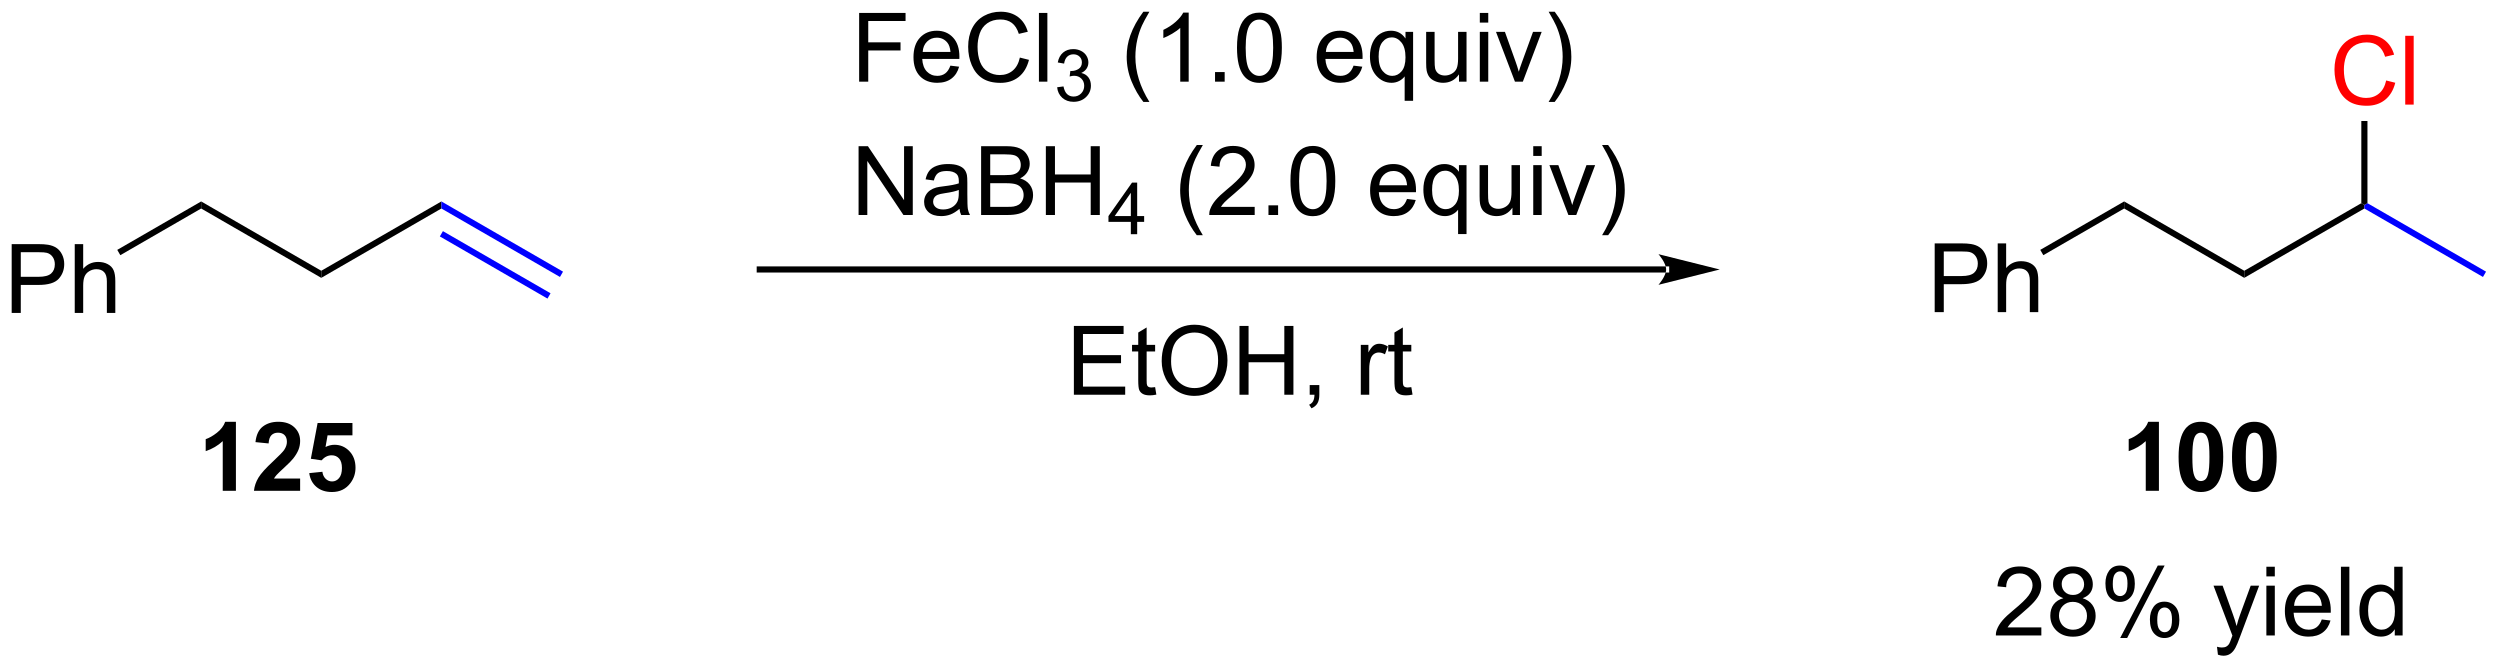 <?xml version="1.0" encoding="UTF-8"?>
<!DOCTYPE svg PUBLIC '-//W3C//DTD SVG 1.0//EN'
          'http://www.w3.org/TR/2001/REC-SVG-20010904/DTD/svg10.dtd'>
<svg stroke-dasharray="none" shape-rendering="auto" xmlns="http://www.w3.org/2000/svg" font-family="'Dialog'" text-rendering="auto" width="571" fill-opacity="1" color-interpolation="auto" color-rendering="auto" preserveAspectRatio="xMidYMid meet" font-size="12px" viewBox="0 0 571 153" fill="black" xmlns:xlink="http://www.w3.org/1999/xlink" stroke="black" image-rendering="auto" stroke-miterlimit="10" stroke-linecap="square" stroke-linejoin="miter" font-style="normal" stroke-width="1" height="153" stroke-dashoffset="0" font-weight="normal" stroke-opacity="1"
><!--Generated by the Batik Graphics2D SVG Generator--><defs id="genericDefs"
  /><g
  ><defs id="defs1"
    ><clipPath clipPathUnits="userSpaceOnUse" id="clipPath1"
      ><path d="M2.469 3.625 L216.393 3.625 L216.393 60.784 L2.469 60.784 L2.469 3.625 Z"
      /></clipPath
      ><clipPath clipPathUnits="userSpaceOnUse" id="clipPath2"
      ><path d="M0.586 142.052 L0.586 197.621 L208.562 197.621 L208.562 142.052 Z"
      /></clipPath
    ></defs
    ><g transform="scale(2.667,2.667) translate(-2.469,-3.625) matrix(1.029,0,0,1.029,1.866,-142.49)"
    ><path d="M1.558 168.04 L1.558 162.313 L3.72 162.313 Q4.29 162.313 4.59 162.368 Q5.011 162.438 5.295 162.636 Q5.582 162.831 5.756 163.188 Q5.931 163.542 5.931 163.969 Q5.931 164.698 5.465 165.206 Q5.001 165.711 3.785 165.711 L2.316 165.711 L2.316 168.04 L1.558 168.04 ZM2.316 165.034 L3.798 165.034 Q4.532 165.034 4.84 164.761 Q5.149 164.487 5.149 163.993 Q5.149 163.633 4.967 163.378 Q4.785 163.12 4.488 163.04 Q4.298 162.987 3.782 162.987 L2.316 162.987 L2.316 165.034 ZM6.806 168.04 L6.806 162.313 L7.509 162.313 L7.509 164.368 Q8.001 163.797 8.751 163.797 Q9.212 163.797 9.55 163.98 Q9.892 164.159 10.037 164.48 Q10.183 164.8 10.183 165.409 L10.183 168.04 L9.48 168.04 L9.48 165.409 Q9.48 164.883 9.251 164.644 Q9.024 164.401 8.605 164.401 Q8.293 164.401 8.017 164.566 Q7.743 164.727 7.626 165.006 Q7.509 165.282 7.509 165.769 L7.509 168.04 L6.806 168.04 Z" stroke="none" clip-path="url(#clipPath2)"
    /></g
    ><g transform="matrix(2.743,0,0,2.743,-1.608,-389.639)"
    ><path d="M17.335 158.821 L17.335 159.41 L10.605 163.296 L10.35 162.854 Z" stroke="none" clip-path="url(#clipPath2)"
    /></g
    ><g transform="matrix(2.743,0,0,2.743,-1.608,-389.639)"
    ><path d="M27.337 164.595 L27.337 165.184 L17.335 159.41 L17.335 158.821 Z" stroke="none" clip-path="url(#clipPath2)"
    /></g
    ><g transform="matrix(2.743,0,0,2.743,-1.608,-389.639)"
    ><path d="M37.338 158.821 L37.338 159.41 L27.337 165.184 L27.337 164.595 Z" stroke="none" clip-path="url(#clipPath2)"
    /></g
    ><g fill="blue" transform="matrix(2.743,0,0,2.743,-1.608,-389.639)" stroke="blue"
    ><path d="M47.467 164.668 L47.212 165.11 L37.338 159.41 L37.338 158.821 ZM46.428 166.469 L37.466 161.294 L37.211 161.736 L46.173 166.911 Z" stroke="none" clip-path="url(#clipPath2)"
    /></g
    ><g transform="matrix(2.743,0,0,2.743,-1.608,-389.639)"
    ><path d="M139.319 164.744 L139.319 164.744 L63.848 164.744 L63.593 164.744 L63.593 164.233 L63.848 164.233 L139.319 164.233 L139.574 164.233 L139.574 164.744 ZM143.784 164.488 L138.681 163.213 C138.681 163.213 139.319 163.93 139.319 164.488 C139.319 165.047 138.681 165.764 138.681 165.764 Z" stroke="none" clip-path="url(#clipPath2)"
    /></g
    ><g transform="matrix(2.743,0,0,2.743,-1.608,-389.639)"
    ><path d="M72.124 148.85 L72.124 143.123 L75.989 143.123 L75.989 143.797 L72.882 143.797 L72.882 145.571 L75.57 145.571 L75.57 146.248 L72.882 146.248 L72.882 148.85 L72.124 148.85 ZM79.722 147.514 L80.448 147.602 Q80.276 148.24 79.81 148.592 Q79.347 148.943 78.626 148.943 Q77.714 148.943 77.18 148.383 Q76.649 147.821 76.649 146.81 Q76.649 145.764 77.188 145.185 Q77.727 144.607 78.586 144.607 Q79.417 144.607 79.943 145.175 Q80.472 145.74 80.472 146.766 Q80.472 146.829 80.469 146.954 L77.376 146.954 Q77.415 147.639 77.761 148.003 Q78.11 148.365 78.628 148.365 Q79.016 148.365 79.29 148.162 Q79.563 147.959 79.722 147.514 ZM77.415 146.375 L79.73 146.375 Q79.683 145.852 79.464 145.592 Q79.128 145.185 78.594 145.185 Q78.11 145.185 77.779 145.511 Q77.448 145.834 77.415 146.375 ZM85.507 146.842 L86.265 147.032 Q86.028 147.967 85.408 148.459 Q84.788 148.948 83.895 148.948 Q82.968 148.948 82.387 148.571 Q81.809 148.193 81.504 147.48 Q81.202 146.764 81.202 145.943 Q81.202 145.047 81.543 144.383 Q81.887 143.717 82.517 143.37 Q83.148 143.024 83.905 143.024 Q84.765 143.024 85.351 143.462 Q85.937 143.899 86.168 144.693 L85.421 144.868 Q85.223 144.243 84.843 143.959 Q84.465 143.672 83.89 143.672 Q83.231 143.672 82.786 143.99 Q82.343 144.305 82.163 144.839 Q81.984 145.373 81.984 145.938 Q81.984 146.67 82.197 147.214 Q82.411 147.758 82.859 148.029 Q83.309 148.297 83.832 148.297 Q84.468 148.297 84.908 147.93 Q85.351 147.563 85.507 146.842 ZM87.094 148.85 L87.094 143.123 L87.797 143.123 L87.797 148.85 L87.094 148.85 Z" stroke="none" clip-path="url(#clipPath2)"
    /></g
    ><g transform="matrix(2.743,0,0,2.743,-1.608,-389.639)"
    ><path d="M88.611 149.315 L89.138 149.244 Q89.23 149.694 89.446 149.891 Q89.665 150.088 89.98 150.088 Q90.351 150.088 90.606 149.831 Q90.864 149.573 90.864 149.192 Q90.864 148.828 90.626 148.594 Q90.39 148.358 90.023 148.358 Q89.874 148.358 89.651 148.416 L89.71 147.953 Q89.763 147.959 89.794 147.959 Q90.132 147.959 90.401 147.784 Q90.671 147.608 90.671 147.241 Q90.671 146.952 90.474 146.762 Q90.278 146.571 89.968 146.571 Q89.659 146.571 89.454 146.764 Q89.249 146.957 89.191 147.344 L88.663 147.25 Q88.761 146.719 89.103 146.428 Q89.446 146.137 89.956 146.137 Q90.308 146.137 90.603 146.287 Q90.9 146.438 91.056 146.7 Q91.212 146.959 91.212 147.252 Q91.212 147.532 91.062 147.76 Q90.913 147.989 90.62 148.123 Q91.001 148.211 91.212 148.489 Q91.423 148.764 91.423 149.18 Q91.423 149.743 91.013 150.135 Q90.603 150.526 89.976 150.526 Q89.411 150.526 89.036 150.19 Q88.663 149.852 88.611 149.315 Z" stroke="none" clip-path="url(#clipPath2)"
    /></g
    ><g transform="matrix(2.743,0,0,2.743,-1.608,-389.639)"
    ><path d="M95.79 150.534 Q95.207 149.8 94.803 148.816 Q94.402 147.829 94.402 146.774 Q94.402 145.844 94.704 144.993 Q95.056 144.006 95.79 143.024 L96.293 143.024 Q95.822 143.837 95.668 144.185 Q95.431 144.725 95.293 145.31 Q95.126 146.04 95.126 146.779 Q95.126 148.657 96.293 150.534 L95.79 150.534 ZM99.564 148.85 L98.861 148.85 L98.861 144.368 Q98.606 144.61 98.194 144.852 Q97.783 145.094 97.454 145.217 L97.454 144.537 Q98.043 144.258 98.483 143.865 Q98.926 143.469 99.111 143.1 L99.564 143.1 L99.564 148.85 ZM101.758 148.85 L101.758 148.047 L102.56 148.047 L102.56 148.85 L101.758 148.85 ZM103.587 146.024 Q103.587 145.008 103.796 144.391 Q104.004 143.771 104.415 143.435 Q104.829 143.1 105.454 143.1 Q105.915 143.1 106.262 143.284 Q106.611 143.469 106.837 143.821 Q107.064 144.17 107.192 144.672 Q107.322 145.172 107.322 146.024 Q107.322 147.032 107.113 147.652 Q106.908 148.271 106.494 148.61 Q106.082 148.948 105.454 148.948 Q104.626 148.948 104.152 148.352 Q103.587 147.639 103.587 146.024 ZM104.309 146.024 Q104.309 147.435 104.639 147.902 Q104.97 148.368 105.454 148.368 Q105.939 148.368 106.267 147.899 Q106.598 147.43 106.598 146.024 Q106.598 144.61 106.267 144.146 Q105.939 143.68 105.447 143.68 Q104.962 143.68 104.673 144.092 Q104.309 144.615 104.309 146.024 ZM113.293 147.514 L114.02 147.602 Q113.848 148.24 113.382 148.592 Q112.918 148.943 112.197 148.943 Q111.285 148.943 110.751 148.383 Q110.22 147.821 110.22 146.81 Q110.22 145.764 110.759 145.185 Q111.298 144.607 112.158 144.607 Q112.988 144.607 113.514 145.175 Q114.043 145.74 114.043 146.766 Q114.043 146.829 114.04 146.954 L110.947 146.954 Q110.986 147.639 111.332 148.003 Q111.681 148.365 112.199 148.365 Q112.587 148.365 112.861 148.162 Q113.134 147.959 113.293 147.514 ZM110.986 146.375 L113.301 146.375 Q113.254 145.852 113.035 145.592 Q112.699 145.185 112.165 145.185 Q111.681 145.185 111.35 145.511 Q111.02 145.834 110.986 146.375 ZM117.547 150.441 L117.547 148.407 Q117.383 148.639 117.089 148.792 Q116.794 148.943 116.461 148.943 Q115.724 148.943 115.19 148.355 Q114.656 147.764 114.656 146.735 Q114.656 146.11 114.873 145.615 Q115.091 145.118 115.503 144.863 Q115.914 144.607 116.406 144.607 Q117.177 144.607 117.617 145.256 L117.617 144.701 L118.25 144.701 L118.25 150.441 L117.547 150.441 ZM115.38 146.764 Q115.38 147.563 115.716 147.964 Q116.052 148.365 116.521 148.365 Q116.969 148.365 117.292 147.985 Q117.617 147.602 117.617 146.826 Q117.617 145.998 117.276 145.581 Q116.935 145.162 116.474 145.162 Q116.016 145.162 115.698 145.55 Q115.38 145.938 115.38 146.764 ZM122.072 148.85 L122.072 148.24 Q121.587 148.943 120.754 148.943 Q120.387 148.943 120.069 148.803 Q119.751 148.662 119.595 148.448 Q119.442 148.235 119.379 147.928 Q119.337 147.719 119.337 147.271 L119.337 144.701 L120.04 144.701 L120.04 147 Q120.04 147.553 120.082 147.743 Q120.15 148.021 120.363 148.18 Q120.579 148.337 120.895 148.337 Q121.212 148.337 121.488 148.175 Q121.767 148.014 121.882 147.735 Q121.996 147.454 121.996 146.922 L121.996 144.701 L122.699 144.701 L122.699 148.85 L122.072 148.85 ZM123.805 143.93 L123.805 143.123 L124.508 143.123 L124.508 143.93 L123.805 143.93 ZM123.805 148.85 L123.805 144.701 L124.508 144.701 L124.508 148.85 L123.805 148.85 ZM126.731 148.85 L125.152 144.701 L125.895 144.701 L126.785 147.185 Q126.931 147.587 127.051 148.021 Q127.145 147.693 127.314 147.232 L128.236 144.701 L128.957 144.701 L127.387 148.85 L126.731 148.85 ZM130.041 150.534 L129.535 150.534 Q130.704 148.657 130.704 146.779 Q130.704 146.045 130.535 145.321 Q130.402 144.735 130.166 144.196 Q130.012 143.844 129.535 143.024 L130.041 143.024 Q130.775 144.006 131.126 144.993 Q131.426 145.844 131.426 146.774 Q131.426 147.829 131.022 148.816 Q130.619 149.8 130.041 150.534 Z" stroke="none" clip-path="url(#clipPath2)"
    /></g
    ><g transform="matrix(2.743,0,0,2.743,-1.608,-389.639)"
    ><path d="M72.077 159.95 L72.077 154.223 L72.856 154.223 L75.864 158.718 L75.864 154.223 L76.59 154.223 L76.59 159.95 L75.812 159.95 L72.804 155.45 L72.804 159.95 L72.077 159.95 ZM80.48 159.437 Q80.089 159.77 79.727 159.908 Q79.368 160.043 78.954 160.043 Q78.269 160.043 77.901 159.71 Q77.534 159.374 77.534 158.856 Q77.534 158.551 77.672 158.299 Q77.813 158.046 78.037 157.895 Q78.261 157.741 78.542 157.663 Q78.751 157.608 79.167 157.559 Q80.019 157.457 80.422 157.317 Q80.425 157.171 80.425 157.132 Q80.425 156.702 80.227 156.528 Q79.956 156.288 79.425 156.288 Q78.93 156.288 78.693 156.463 Q78.456 156.637 78.344 157.077 L77.657 156.983 Q77.751 156.543 77.964 156.273 Q78.18 155.999 78.586 155.853 Q78.993 155.707 79.526 155.707 Q80.058 155.707 80.388 155.832 Q80.722 155.957 80.878 156.148 Q81.034 156.335 81.097 156.624 Q81.133 156.804 81.133 157.273 L81.133 158.21 Q81.133 159.192 81.177 159.452 Q81.222 159.71 81.355 159.95 L80.62 159.95 Q80.511 159.731 80.48 159.437 ZM80.422 157.866 Q80.04 158.023 79.274 158.132 Q78.839 158.194 78.659 158.273 Q78.48 158.351 78.381 158.502 Q78.284 158.653 78.284 158.835 Q78.284 159.116 78.498 159.304 Q78.711 159.491 79.12 159.491 Q79.526 159.491 79.842 159.314 Q80.159 159.137 80.308 158.827 Q80.422 158.59 80.422 158.124 L80.422 157.866 ZM82.28 159.95 L82.28 154.223 L84.429 154.223 Q85.085 154.223 85.481 154.398 Q85.879 154.569 86.103 154.931 Q86.327 155.293 86.327 155.687 Q86.327 156.054 86.127 156.379 Q85.929 156.702 85.528 156.903 Q86.046 157.054 86.325 157.421 Q86.606 157.788 86.606 158.288 Q86.606 158.692 86.434 159.038 Q86.265 159.382 86.015 159.569 Q85.765 159.757 85.387 159.853 Q85.012 159.95 84.465 159.95 L82.28 159.95 ZM83.038 156.629 L84.278 156.629 Q84.78 156.629 84.999 156.562 Q85.288 156.476 85.434 156.278 Q85.582 156.077 85.582 155.778 Q85.582 155.491 85.445 155.275 Q85.309 155.059 85.054 154.978 Q84.801 154.898 84.184 154.898 L83.038 154.898 L83.038 156.629 ZM83.038 159.273 L84.465 159.273 Q84.832 159.273 84.981 159.246 Q85.241 159.2 85.416 159.09 Q85.593 158.981 85.705 158.773 Q85.82 158.562 85.82 158.288 Q85.82 157.968 85.655 157.733 Q85.491 157.496 85.2 157.4 Q84.911 157.304 84.364 157.304 L83.038 157.304 L83.038 159.273 ZM87.671 159.95 L87.671 154.223 L88.429 154.223 L88.429 156.575 L91.405 156.575 L91.405 154.223 L92.163 154.223 L92.163 159.95 L91.405 159.95 L91.405 157.249 L88.429 157.249 L88.429 159.95 L87.671 159.95 Z" stroke="none" clip-path="url(#clipPath2)"
    /></g
    ><g transform="matrix(2.743,0,0,2.743,-1.608,-389.639)"
    ><path d="M94.747 161.55 L94.747 160.52 L92.884 160.52 L92.884 160.038 L94.845 157.255 L95.275 157.255 L95.275 160.038 L95.855 160.038 L95.855 160.52 L95.275 160.52 L95.275 161.55 L94.747 161.55 ZM94.747 160.038 L94.747 158.1 L93.403 160.038 L94.747 160.038 Z" stroke="none" clip-path="url(#clipPath2)"
    /></g
    ><g transform="matrix(2.743,0,0,2.743,-1.608,-389.639)"
    ><path d="M100.24 161.635 Q99.656 160.9 99.253 159.916 Q98.852 158.929 98.852 157.874 Q98.852 156.944 99.154 156.093 Q99.505 155.106 100.24 154.124 L100.742 154.124 Q100.271 154.937 100.117 155.286 Q99.88 155.825 99.742 156.411 Q99.576 157.14 99.576 157.879 Q99.576 159.757 100.742 161.635 L100.24 161.635 ZM105.06 159.273 L105.06 159.95 L101.274 159.95 Q101.266 159.694 101.357 159.46 Q101.5 159.075 101.818 158.7 Q102.138 158.325 102.74 157.832 Q103.672 157.067 104 156.619 Q104.328 156.171 104.328 155.773 Q104.328 155.356 104.029 155.069 Q103.732 154.78 103.25 154.78 Q102.742 154.78 102.438 155.085 Q102.133 155.39 102.13 155.929 L101.406 155.856 Q101.482 155.046 101.966 154.624 Q102.451 154.2 103.266 154.2 Q104.091 154.2 104.57 154.658 Q105.052 155.114 105.052 155.788 Q105.052 156.132 104.912 156.465 Q104.771 156.796 104.443 157.163 Q104.117 157.53 103.359 158.171 Q102.727 158.702 102.547 158.892 Q102.367 159.082 102.25 159.273 L105.06 159.273 ZM106.207 159.95 L106.207 159.148 L107.009 159.148 L107.009 159.95 L106.207 159.95 ZM108.037 157.124 Q108.037 156.108 108.245 155.491 Q108.453 154.871 108.865 154.536 Q109.279 154.2 109.904 154.2 Q110.365 154.2 110.711 154.385 Q111.06 154.569 111.287 154.921 Q111.513 155.27 111.641 155.773 Q111.771 156.273 111.771 157.124 Q111.771 158.132 111.563 158.752 Q111.357 159.371 110.943 159.71 Q110.531 160.049 109.904 160.049 Q109.076 160.049 108.602 159.452 Q108.037 158.739 108.037 157.124 ZM108.758 157.124 Q108.758 158.536 109.089 159.002 Q109.419 159.468 109.904 159.468 Q110.388 159.468 110.716 158.999 Q111.047 158.53 111.047 157.124 Q111.047 155.71 110.716 155.246 Q110.388 154.78 109.896 154.78 Q109.412 154.78 109.123 155.192 Q108.758 155.715 108.758 157.124 ZM117.742 158.614 L118.469 158.702 Q118.297 159.34 117.831 159.692 Q117.367 160.043 116.646 160.043 Q115.734 160.043 115.201 159.483 Q114.669 158.921 114.669 157.911 Q114.669 156.864 115.209 156.286 Q115.748 155.707 116.607 155.707 Q117.438 155.707 117.964 156.275 Q118.492 156.84 118.492 157.866 Q118.492 157.929 118.49 158.054 L115.396 158.054 Q115.435 158.739 115.781 159.103 Q116.13 159.465 116.649 159.465 Q117.037 159.465 117.31 159.262 Q117.584 159.059 117.742 158.614 ZM115.435 157.476 L117.75 157.476 Q117.703 156.952 117.484 156.692 Q117.149 156.286 116.615 156.286 Q116.13 156.286 115.8 156.611 Q115.469 156.934 115.435 157.476 ZM121.996 161.541 L121.996 159.507 Q121.832 159.739 121.538 159.892 Q121.244 160.043 120.91 160.043 Q120.173 160.043 119.639 159.455 Q119.106 158.864 119.106 157.835 Q119.106 157.21 119.322 156.715 Q119.54 156.218 119.952 155.963 Q120.363 155.707 120.856 155.707 Q121.626 155.707 122.067 156.356 L122.067 155.801 L122.699 155.801 L122.699 161.541 L121.996 161.541 ZM119.83 157.864 Q119.83 158.663 120.165 159.064 Q120.501 159.465 120.97 159.465 Q121.418 159.465 121.741 159.085 Q122.067 158.702 122.067 157.926 Q122.067 157.098 121.725 156.681 Q121.384 156.262 120.923 156.262 Q120.465 156.262 120.147 156.65 Q119.83 157.038 119.83 157.864 ZM126.521 159.95 L126.521 159.34 Q126.037 160.043 125.203 160.043 Q124.836 160.043 124.518 159.903 Q124.201 159.762 124.044 159.549 Q123.891 159.335 123.828 159.028 Q123.787 158.819 123.787 158.371 L123.787 155.801 L124.49 155.801 L124.49 158.101 Q124.49 158.653 124.531 158.843 Q124.599 159.121 124.813 159.28 Q125.029 159.437 125.344 159.437 Q125.662 159.437 125.938 159.275 Q126.216 159.114 126.331 158.835 Q126.445 158.554 126.445 158.023 L126.445 155.801 L127.149 155.801 L127.149 159.95 L126.521 159.95 ZM128.254 155.03 L128.254 154.223 L128.957 154.223 L128.957 155.03 L128.254 155.03 ZM128.254 159.95 L128.254 155.801 L128.957 155.801 L128.957 159.95 L128.254 159.95 ZM131.18 159.95 L129.602 155.801 L130.344 155.801 L131.234 158.286 Q131.38 158.687 131.5 159.121 Q131.594 158.793 131.763 158.332 L132.685 155.801 L133.406 155.801 L131.836 159.95 L131.18 159.95 ZM134.49 161.635 L133.984 161.635 Q135.154 159.757 135.154 157.879 Q135.154 157.145 134.984 156.421 Q134.852 155.835 134.615 155.296 Q134.461 154.944 133.984 154.124 L134.49 154.124 Q135.224 155.106 135.576 156.093 Q135.875 156.944 135.875 157.874 Q135.875 158.929 135.471 159.916 Q135.068 160.9 134.49 161.635 Z" stroke="none" clip-path="url(#clipPath2)"
    /></g
    ><g transform="matrix(2.743,0,0,2.743,-1.608,-389.639)"
    ><path d="M90.004 174.914 L90.004 169.188 L94.144 169.188 L94.144 169.862 L90.761 169.862 L90.761 171.618 L93.931 171.618 L93.931 172.289 L90.761 172.289 L90.761 174.237 L94.277 174.237 L94.277 174.914 L90.004 174.914 ZM96.769 174.284 L96.871 174.907 Q96.574 174.969 96.339 174.969 Q95.957 174.969 95.746 174.849 Q95.535 174.727 95.449 174.529 Q95.363 174.331 95.363 173.698 L95.363 171.313 L94.847 171.313 L94.847 170.766 L95.363 170.766 L95.363 169.737 L96.063 169.315 L96.063 170.766 L96.769 170.766 L96.769 171.313 L96.063 171.313 L96.063 173.737 Q96.063 174.039 96.1 174.125 Q96.136 174.211 96.22 174.263 Q96.306 174.313 96.462 174.313 Q96.579 174.313 96.769 174.284 ZM97.317 172.125 Q97.317 170.698 98.083 169.894 Q98.849 169.086 100.059 169.086 Q100.851 169.086 101.487 169.466 Q102.125 169.844 102.458 170.521 Q102.794 171.198 102.794 172.058 Q102.794 172.93 102.442 173.618 Q102.091 174.305 101.445 174.659 Q100.802 175.013 100.054 175.013 Q99.247 175.013 98.609 174.623 Q97.974 174.23 97.645 173.555 Q97.317 172.878 97.317 172.125 ZM98.099 172.136 Q98.099 173.172 98.653 173.769 Q99.21 174.362 100.052 174.362 Q100.906 174.362 101.458 173.761 Q102.013 173.159 102.013 172.055 Q102.013 171.355 101.776 170.834 Q101.539 170.313 101.083 170.026 Q100.63 169.737 100.062 169.737 Q99.257 169.737 98.677 170.292 Q98.099 170.844 98.099 172.136 ZM103.793 174.914 L103.793 169.188 L104.55 169.188 L104.55 171.539 L107.527 171.539 L107.527 169.188 L108.285 169.188 L108.285 174.914 L107.527 174.914 L107.527 172.214 L104.55 172.214 L104.55 174.914 L103.793 174.914 ZM109.64 174.914 L109.64 174.112 L110.442 174.112 L110.442 174.914 Q110.442 175.357 110.286 175.628 Q110.13 175.899 109.789 176.047 L109.593 175.748 Q109.817 175.649 109.921 175.459 Q110.028 175.271 110.039 174.914 L109.64 174.914 ZM113.895 174.914 L113.895 170.766 L114.528 170.766 L114.528 171.394 Q114.77 170.953 114.974 170.813 Q115.179 170.672 115.427 170.672 Q115.781 170.672 116.148 170.899 L115.906 171.55 Q115.648 171.399 115.39 171.399 Q115.161 171.399 114.976 171.537 Q114.794 171.675 114.716 171.922 Q114.599 172.297 114.599 172.743 L114.599 174.914 L113.895 174.914 ZM118.101 174.284 L118.203 174.907 Q117.906 174.969 117.671 174.969 Q117.289 174.969 117.078 174.849 Q116.867 174.727 116.781 174.529 Q116.695 174.331 116.695 173.698 L116.695 171.313 L116.179 171.313 L116.179 170.766 L116.695 170.766 L116.695 169.737 L117.395 169.315 L117.395 170.766 L118.101 170.766 L118.101 171.313 L117.395 171.313 L117.395 173.737 Q117.395 174.039 117.432 174.125 Q117.468 174.211 117.552 174.263 Q117.638 174.313 117.794 174.313 Q117.911 174.313 118.101 174.284 Z" stroke="none" clip-path="url(#clipPath2)"
    /></g
    ><g transform="matrix(2.743,0,0,2.743,-1.608,-389.639)"
    ><path d="M161.681 168.04 L161.681 162.313 L163.842 162.313 Q164.412 162.313 164.712 162.368 Q165.134 162.438 165.418 162.636 Q165.704 162.831 165.879 163.188 Q166.053 163.542 166.053 163.969 Q166.053 164.698 165.587 165.206 Q165.123 165.711 163.907 165.711 L162.438 165.711 L162.438 168.04 L161.681 168.04 ZM162.438 165.034 L163.92 165.034 Q164.655 165.034 164.962 164.761 Q165.272 164.487 165.272 163.993 Q165.272 163.633 165.089 163.378 Q164.907 163.12 164.61 163.04 Q164.42 162.987 163.905 162.987 L162.438 162.987 L162.438 165.034 ZM166.928 168.04 L166.928 162.313 L167.631 162.313 L167.631 164.368 Q168.123 163.797 168.873 163.797 Q169.334 163.797 169.673 163.98 Q170.014 164.159 170.16 164.48 Q170.306 164.8 170.306 165.409 L170.306 168.04 L169.602 168.04 L169.602 165.409 Q169.602 164.883 169.373 164.644 Q169.147 164.401 168.727 164.401 Q168.415 164.401 168.139 164.566 Q167.865 164.727 167.748 165.006 Q167.631 165.282 167.631 165.769 L167.631 168.04 L166.928 168.04 Z" stroke="none" clip-path="url(#clipPath2)"
    /></g
    ><g transform="matrix(2.743,0,0,2.743,-1.608,-389.639)"
    ><path d="M177.458 158.821 L177.458 159.41 L170.727 163.296 L170.472 162.854 Z" stroke="none" clip-path="url(#clipPath2)"
    /></g
    ><g transform="matrix(2.743,0,0,2.743,-1.608,-389.639)"
    ><path d="M187.459 164.595 L187.459 165.184 L177.458 159.41 L177.458 158.821 Z" stroke="none" clip-path="url(#clipPath2)"
    /></g
    ><g transform="matrix(2.743,0,0,2.743,-1.608,-389.639)"
    ><path d="M197.205 158.968 L197.46 159.115 L197.46 159.41 L187.459 165.184 L187.459 164.595 Z" stroke="none" clip-path="url(#clipPath2)"
    /></g
    ><g fill="blue" transform="matrix(2.743,0,0,2.743,-1.608,-389.639)" stroke="blue"
    ><path d="M207.59 164.668 L207.334 165.11 L197.46 159.41 L197.46 159.115 L197.716 158.968 Z" stroke="none" clip-path="url(#clipPath2)"
    /></g
    ><g fill="red" transform="matrix(2.743,0,0,2.743,-1.608,-389.639)" stroke="red"
    ><path d="M199.275 148.749 L200.033 148.939 Q199.796 149.874 199.176 150.366 Q198.556 150.855 197.663 150.855 Q196.736 150.855 196.155 150.478 Q195.577 150.1 195.272 149.387 Q194.97 148.671 194.97 147.85 Q194.97 146.954 195.311 146.29 Q195.655 145.624 196.285 145.277 Q196.916 144.931 197.673 144.931 Q198.533 144.931 199.119 145.368 Q199.705 145.806 199.936 146.6 L199.189 146.775 Q198.991 146.15 198.611 145.866 Q198.233 145.579 197.658 145.579 Q196.999 145.579 196.554 145.897 Q196.111 146.212 195.931 146.746 Q195.752 147.28 195.752 147.845 Q195.752 148.577 195.965 149.121 Q196.179 149.665 196.627 149.936 Q197.077 150.204 197.601 150.204 Q198.236 150.204 198.676 149.837 Q199.119 149.47 199.275 148.749 ZM200.862 150.756 L200.862 145.03 L201.565 145.03 L201.565 150.756 L200.862 150.756 Z" stroke="none" clip-path="url(#clipPath2)"
    /></g
    ><g transform="matrix(2.743,0,0,2.743,-1.608,-389.639)"
    ><path d="M197.716 158.968 L197.46 159.115 L197.205 158.968 L197.205 152.124 L197.716 152.124 Z" stroke="none" clip-path="url(#clipPath2)"
    /></g
    ><g transform="matrix(2.743,0,0,2.743,-1.608,-389.639)"
    ><path d="M170.562 194.287 L170.562 194.964 L166.776 194.964 Q166.768 194.709 166.859 194.475 Q167.002 194.089 167.32 193.714 Q167.64 193.339 168.242 192.847 Q169.174 192.082 169.502 191.634 Q169.83 191.186 169.83 190.787 Q169.83 190.371 169.531 190.084 Q169.234 189.795 168.752 189.795 Q168.244 189.795 167.94 190.1 Q167.635 190.405 167.632 190.944 L166.908 190.871 Q166.984 190.061 167.468 189.639 Q167.953 189.214 168.768 189.214 Q169.593 189.214 170.072 189.673 Q170.554 190.129 170.554 190.803 Q170.554 191.147 170.414 191.48 Q170.273 191.811 169.945 192.178 Q169.619 192.545 168.862 193.186 Q168.229 193.717 168.049 193.907 Q167.869 194.097 167.752 194.287 L170.562 194.287 ZM172.397 191.858 Q171.959 191.699 171.748 191.402 Q171.537 191.105 171.537 190.691 Q171.537 190.066 171.985 189.642 Q172.436 189.214 173.183 189.214 Q173.933 189.214 174.389 189.649 Q174.847 190.084 174.847 190.709 Q174.847 191.108 174.636 191.405 Q174.428 191.699 174.003 191.858 Q174.53 192.03 174.805 192.412 Q175.082 192.795 175.082 193.326 Q175.082 194.061 174.561 194.563 Q174.042 195.063 173.194 195.063 Q172.347 195.063 171.826 194.561 Q171.308 194.058 171.308 193.308 Q171.308 192.748 171.589 192.373 Q171.873 191.996 172.397 191.858 ZM172.256 190.667 Q172.256 191.074 172.517 191.332 Q172.78 191.589 173.199 191.589 Q173.605 191.589 173.863 191.334 Q174.123 191.076 174.123 190.707 Q174.123 190.319 173.855 190.055 Q173.589 189.792 173.191 189.792 Q172.787 189.792 172.522 190.05 Q172.256 190.308 172.256 190.667 ZM172.03 193.311 Q172.03 193.613 172.173 193.894 Q172.316 194.175 172.597 194.329 Q172.878 194.483 173.201 194.483 Q173.707 194.483 174.035 194.16 Q174.363 193.834 174.363 193.334 Q174.363 192.826 174.024 192.496 Q173.686 192.162 173.178 192.162 Q172.683 192.162 172.355 192.49 Q172.03 192.819 172.03 193.311 ZM175.898 190.613 Q175.898 189.998 176.205 189.569 Q176.515 189.139 177.101 189.139 Q177.64 189.139 177.992 189.524 Q178.346 189.91 178.346 190.655 Q178.346 191.381 177.989 191.774 Q177.632 192.167 177.109 192.167 Q176.588 192.167 176.242 191.782 Q175.898 191.394 175.898 190.613 ZM177.119 189.623 Q176.859 189.623 176.684 189.85 Q176.51 190.076 176.51 190.683 Q176.51 191.233 176.684 191.459 Q176.862 191.683 177.119 191.683 Q177.385 191.683 177.559 191.457 Q177.734 191.23 177.734 190.629 Q177.734 190.074 177.557 189.85 Q177.382 189.623 177.119 189.623 ZM177.125 195.175 L180.257 189.139 L180.828 189.139 L177.705 195.175 L177.125 195.175 ZM179.601 193.621 Q179.601 193.004 179.908 192.576 Q180.218 192.147 180.807 192.147 Q181.346 192.147 181.7 192.532 Q182.054 192.917 182.054 193.662 Q182.054 194.389 181.695 194.782 Q181.338 195.175 180.812 195.175 Q180.291 195.175 179.945 194.787 Q179.601 194.397 179.601 193.621 ZM180.828 192.631 Q180.562 192.631 180.388 192.858 Q180.213 193.084 180.213 193.691 Q180.213 194.238 180.388 194.464 Q180.565 194.691 180.822 194.691 Q181.093 194.691 181.265 194.464 Q181.44 194.238 181.44 193.636 Q181.44 193.082 181.263 192.858 Q181.088 192.631 180.828 192.631 ZM185.265 196.563 L185.187 195.902 Q185.416 195.964 185.588 195.964 Q185.822 195.964 185.963 195.886 Q186.104 195.808 186.195 195.667 Q186.26 195.563 186.408 195.144 Q186.429 195.087 186.471 194.972 L184.898 190.816 L185.656 190.816 L186.518 193.217 Q186.687 193.675 186.82 194.178 Q186.94 193.694 187.109 193.233 L187.994 190.816 L188.697 190.816 L187.119 195.035 Q186.867 195.72 186.726 195.977 Q186.539 196.324 186.296 196.485 Q186.054 196.649 185.718 196.649 Q185.515 196.649 185.265 196.563 ZM189.299 190.045 L189.299 189.238 L190.002 189.238 L190.002 190.045 L189.299 190.045 ZM189.299 194.964 L189.299 190.816 L190.002 190.816 L190.002 194.964 L189.299 194.964 ZM193.912 193.629 L194.639 193.717 Q194.467 194.355 194.001 194.707 Q193.537 195.058 192.816 195.058 Q191.905 195.058 191.371 194.498 Q190.839 193.936 190.839 192.925 Q190.839 191.879 191.378 191.3 Q191.917 190.722 192.777 190.722 Q193.608 190.722 194.134 191.29 Q194.662 191.855 194.662 192.881 Q194.662 192.944 194.66 193.069 L191.566 193.069 Q191.605 193.754 191.951 194.118 Q192.3 194.48 192.819 194.48 Q193.207 194.48 193.48 194.277 Q193.753 194.074 193.912 193.629 ZM191.605 192.49 L193.92 192.49 Q193.873 191.967 193.655 191.707 Q193.319 191.3 192.785 191.3 Q192.3 191.3 191.97 191.626 Q191.639 191.949 191.605 192.49 ZM195.507 194.964 L195.507 189.238 L196.21 189.238 L196.21 194.964 L195.507 194.964 ZM199.99 194.964 L199.99 194.441 Q199.597 195.058 198.832 195.058 Q198.334 195.058 197.917 194.785 Q197.503 194.511 197.274 194.022 Q197.045 193.53 197.045 192.894 Q197.045 192.272 197.251 191.767 Q197.459 191.261 197.873 190.993 Q198.287 190.722 198.8 190.722 Q199.175 190.722 199.467 190.881 Q199.761 191.037 199.944 191.292 L199.944 189.238 L200.644 189.238 L200.644 194.964 L199.99 194.964 ZM197.769 192.894 Q197.769 193.691 198.105 194.087 Q198.441 194.48 198.897 194.48 Q199.358 194.48 199.68 194.102 Q200.003 193.725 200.003 192.951 Q200.003 192.1 199.675 191.701 Q199.347 191.303 198.865 191.303 Q198.397 191.303 198.082 191.686 Q197.769 192.069 197.769 192.894 Z" stroke="none" clip-path="url(#clipPath2)"
    /></g
    ><g transform="matrix(2.743,0,0,2.743,-1.608,-389.639)"
    ><path d="M20.23 182.918 L19.133 182.918 L19.133 178.78 Q18.532 179.342 17.714 179.613 L17.714 178.616 Q18.144 178.475 18.646 178.084 Q19.151 177.691 19.339 177.168 L20.23 177.168 L20.23 182.918 ZM25.577 181.897 L25.577 182.918 L21.731 182.918 Q21.793 182.34 22.106 181.821 Q22.418 181.303 23.34 180.449 Q24.082 179.756 24.249 179.512 Q24.476 179.17 24.476 178.84 Q24.476 178.472 24.278 178.275 Q24.082 178.077 23.733 178.077 Q23.39 178.077 23.187 178.285 Q22.983 178.491 22.952 178.972 L21.858 178.863 Q21.957 177.957 22.473 177.564 Q22.989 177.168 23.762 177.168 Q24.608 177.168 25.093 177.626 Q25.577 178.082 25.577 178.762 Q25.577 179.147 25.439 179.499 Q25.301 179.847 24.999 180.23 Q24.801 180.483 24.28 180.959 Q23.762 181.436 23.622 181.592 Q23.483 181.749 23.398 181.897 L25.577 181.897 ZM26.336 181.444 L27.43 181.332 Q27.477 181.702 27.706 181.92 Q27.938 182.137 28.237 182.137 Q28.581 182.137 28.818 181.858 Q29.058 181.577 29.058 181.014 Q29.058 180.488 28.821 180.225 Q28.586 179.959 28.206 179.959 Q27.735 179.959 27.36 180.379 L26.469 180.249 L27.032 177.269 L29.933 177.269 L29.933 178.295 L27.862 178.295 L27.691 179.269 Q28.058 179.084 28.441 179.084 Q29.172 179.084 29.68 179.616 Q30.188 180.147 30.188 180.996 Q30.188 181.702 29.776 182.256 Q29.219 183.017 28.227 183.017 Q27.433 183.017 26.933 182.59 Q26.433 182.163 26.336 181.444 Z" stroke="none" clip-path="url(#clipPath2)"
    /></g
    ><g transform="matrix(2.743,0,0,2.743,-1.608,-389.639)"
    ><path d="M180.352 182.918 L179.256 182.918 L179.256 178.78 Q178.654 179.342 177.836 179.613 L177.836 178.616 Q178.266 178.475 178.768 178.084 Q179.274 177.691 179.461 177.168 L180.352 177.168 L180.352 182.918 ZM183.848 177.168 Q184.681 177.168 185.15 177.762 Q185.707 178.465 185.707 180.092 Q185.707 181.717 185.145 182.428 Q184.681 183.017 183.848 183.017 Q183.012 183.017 182.499 182.374 Q181.989 181.73 181.989 180.082 Q181.989 178.465 182.551 177.754 Q183.017 177.168 183.848 177.168 ZM183.848 178.077 Q183.65 178.077 183.494 178.204 Q183.338 178.332 183.252 178.66 Q183.137 179.084 183.137 180.092 Q183.137 181.1 183.239 181.478 Q183.34 181.855 183.494 181.98 Q183.65 182.105 183.848 182.105 Q184.048 182.105 184.205 181.978 Q184.361 181.85 184.447 181.522 Q184.559 181.1 184.559 180.092 Q184.559 179.084 184.457 178.709 Q184.356 178.332 184.202 178.204 Q184.048 178.077 183.848 178.077 ZM188.297 177.168 Q189.131 177.168 189.599 177.762 Q190.156 178.465 190.156 180.092 Q190.156 181.717 189.594 182.428 Q189.131 183.017 188.297 183.017 Q187.461 183.017 186.948 182.374 Q186.438 181.73 186.438 180.082 Q186.438 178.465 187 177.754 Q187.466 177.168 188.297 177.168 ZM188.297 178.077 Q188.099 178.077 187.943 178.204 Q187.787 178.332 187.701 178.66 Q187.586 179.084 187.586 180.092 Q187.586 181.1 187.688 181.478 Q187.789 181.855 187.943 181.98 Q188.099 182.105 188.297 182.105 Q188.498 182.105 188.654 181.978 Q188.81 181.85 188.896 181.522 Q189.008 181.1 189.008 180.092 Q189.008 179.084 188.906 178.709 Q188.805 178.332 188.651 178.204 Q188.498 178.077 188.297 178.077 Z" stroke="none" clip-path="url(#clipPath2)"
    /></g
  ></g
></svg
>

